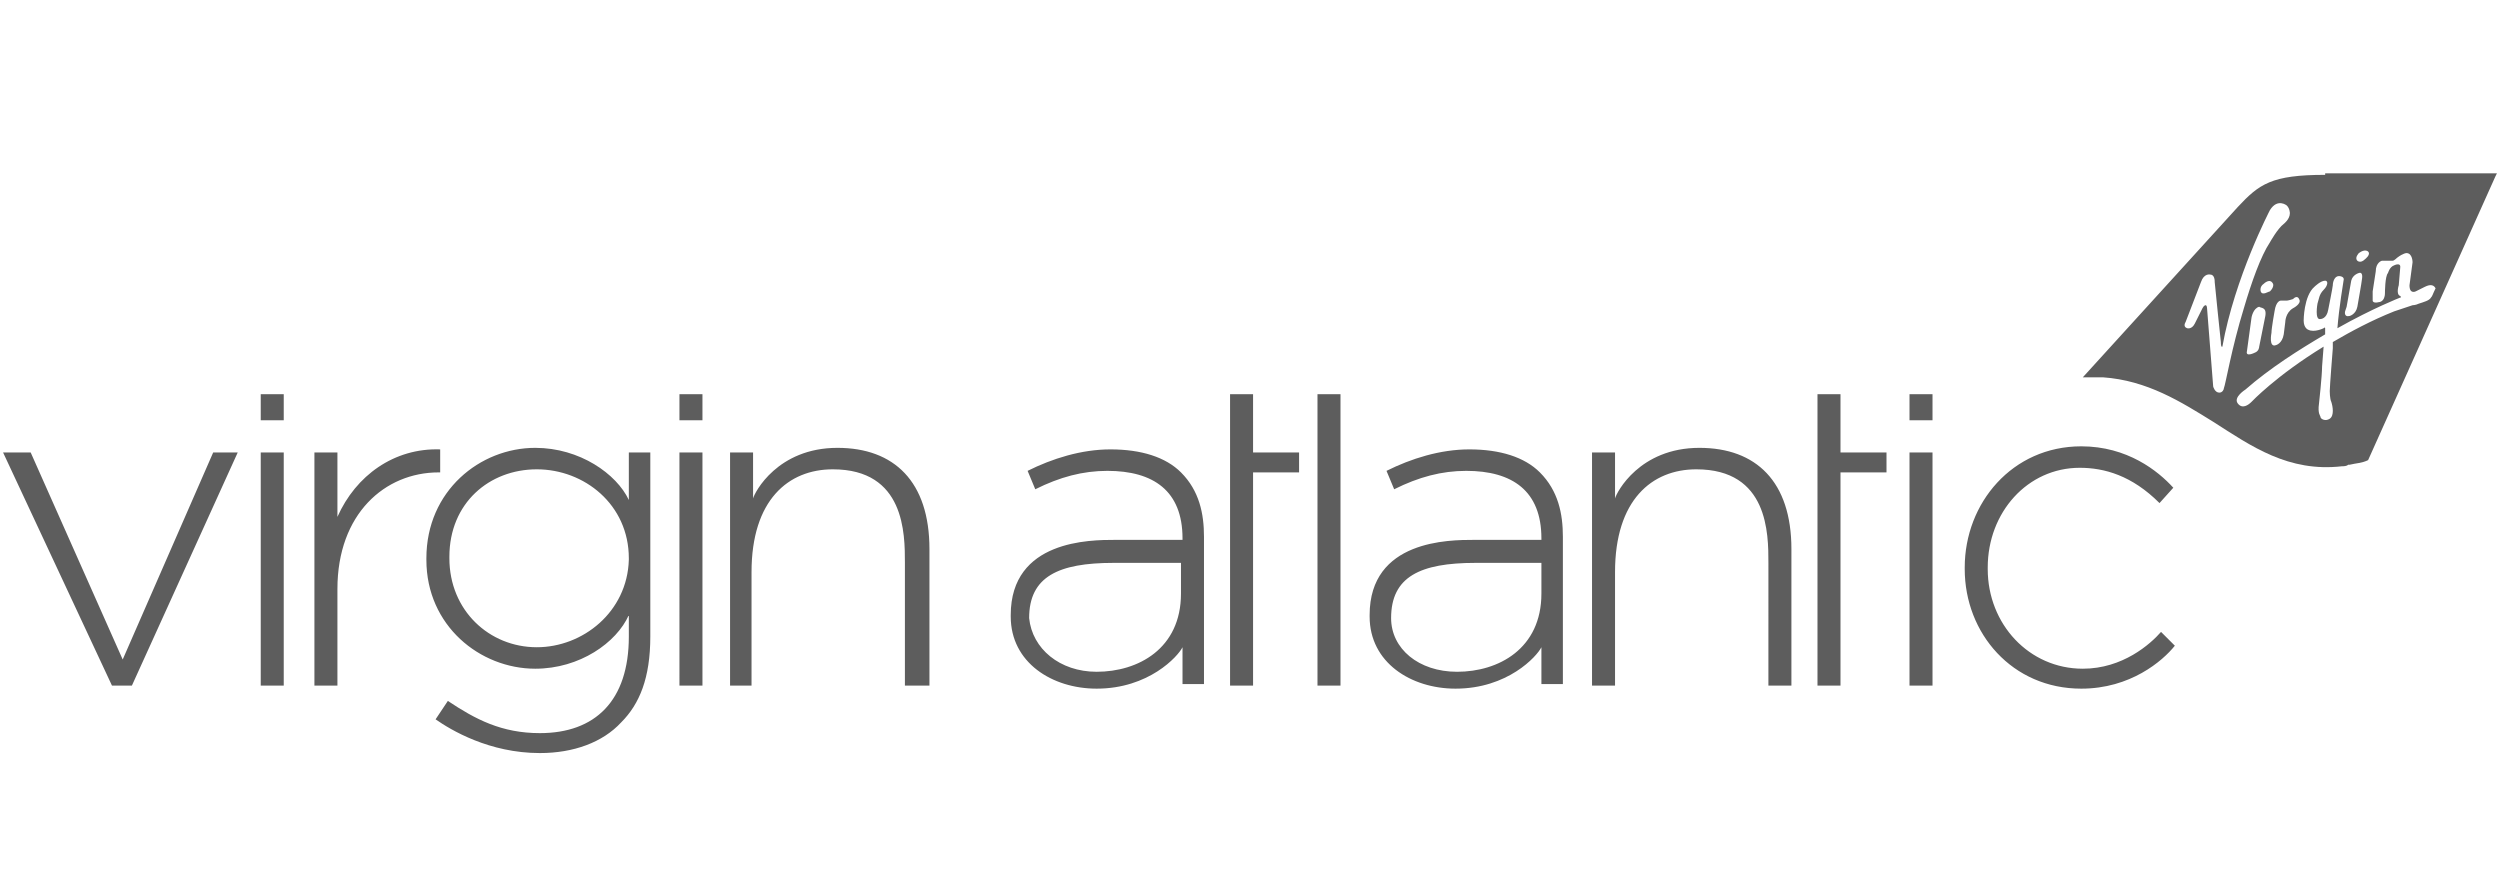 <?xml version="1.0" encoding="UTF-8"?> <!-- Generator: Adobe Illustrator 27.8.1, SVG Export Plug-In . SVG Version: 6.00 Build 0) --> <svg xmlns="http://www.w3.org/2000/svg" xmlns:xlink="http://www.w3.org/1999/xlink" version="1.1" id="Layer_1" x="0px" y="0px" viewBox="0 0 163 57" style="enable-background:new 0 0 163 57;" xml:space="preserve"> <style type="text/css"> .st0{fill:#5D5D5D;} </style> <g> <g> <g> <path class="st0" d="M17,25.7h1.5v1.7H17V25.7z M124.5,27.4h1.5v-1.7h-1.5V27.4z M7.3,44.7h1.3l6.9-15.2h-1.6L8,43l-6-13.5H0.2 L7.3,44.7z M17,44.7h1.5V29.5H17V44.7z M44.3,27.4h1.5v-1.7h-1.5V27.4z M44.3,44.7h1.5V29.5h-1.5V44.7z M85.9,44.7h1.5v-19h-1.5 V44.7z M124.5,44.7h1.5V29.5h-1.5V44.7z M81.7,44.7V30.8h3v-1.3h-3v-3.8h-1.5v3.8v1.3v13.9H81.7z M120,44.7V30.8h3v-1.3h-3v-3.8 h-1.5v3.8v1.3v13.9H120z M77.1,35.3v-0.2c0-3.1-1.9-4.4-4.9-4.4c-1.6,0-3.1,0.4-4.7,1.2l-0.5-1.2c1.6-0.8,3.5-1.4,5.4-1.4 c2,0,3.6,0.5,4.6,1.5c1.2,1.2,1.5,2.7,1.5,4.2v9.6h-1.4v-2.4c-0.3,0.6-2.2,2.7-5.6,2.7c-2.9,0-5.6-1.7-5.6-4.7v-0.1 c0-4.9,5.2-4.9,6.8-4.9H77.1z M71.5,43.8c2.7,0,5.5-1.5,5.5-5.1v-2h-4.4c-3.6,0-5.5,0.9-5.5,3.6v0C67.3,42.3,69.1,43.8,71.5,43.8 M100.5,35.3v-0.2c0-3.1-1.9-4.4-4.9-4.4c-1.6,0-3.1,0.4-4.7,1.2l-0.5-1.2c1.6-0.8,3.5-1.4,5.4-1.4c2,0,3.6,0.5,4.6,1.5 c1.2,1.2,1.5,2.7,1.5,4.2v9.6h-1.4v-2.4c-0.3,0.6-2.2,2.7-5.6,2.7c-2.9,0-5.6-1.7-5.6-4.7v-0.1c0-4.9,5.2-4.9,6.8-4.9H100.5 L100.5,35.3z M95,43.8c2.7,0,5.5-1.5,5.5-5.1v-2h-4.3c-3.6,0-5.5,0.9-5.5,3.6v0C90.7,42.3,92.5,43.8,95,43.8 M59.1,44.7h1.5v-8.9 c0-4.4-2.3-6.6-6-6.6c-3.9,0-5.4,2.9-5.5,3.3v-3h-1.5v15.2H49v-7.4c0-4.7,2.4-6.7,5.3-6.7c4.7,0,4.7,4.2,4.7,6.1V44.7z M115.3,44.7h1.5v-8.9c0-4.4-2.3-6.6-6-6.6c-3.9,0-5.4,2.9-5.5,3.3v-3h-1.5v15.2h1.5v-7.4c0-4.7,2.4-6.7,5.3-6.7 c4.7,0,4.7,4.2,4.7,6.1V44.7z M35.2,49.1c2.2,0,4.1-0.7,5.3-2c1.2-1.2,1.9-2.9,1.9-5.6v-12H41v3.1c-0.8-1.7-3.2-3.4-6.1-3.4 c-3.6,0-7.1,2.8-7.1,7.2v0.1c0,4.3,3.5,7.1,7.1,7.1c2.9,0,5.3-1.7,6.1-3.5v1.4c0,4.2-2.2,6.3-5.8,6.3c-2.5,0-4.2-0.9-6-2.1 l-0.8,1.2C29.4,47.6,31.9,49.1,35.2,49.1 M35,42.2c-3.1,0-5.7-2.4-5.7-5.8v-0.1c0-3.5,2.6-5.7,5.7-5.7c3.1,0,6,2.3,6,5.8v0.1 C40.9,39.9,38,42.2,35,42.2 M140.9,41.2c-0.7,0.8-2.5,2.4-5.1,2.4c-3.5,0-6.2-2.9-6.2-6.5V37c0-3.6,2.6-6.5,6-6.5 c1.6,0,3.4,0.5,5.2,2.3l0.9-1c-1-1.1-3-2.7-6-2.7c-4.5,0-7.6,3.7-7.6,7.9v0.1c0,4.2,3.1,7.8,7.6,7.8c3.2,0,5.3-1.8,6.1-2.8 L140.9,41.2L140.9,41.2z M20.5,44.7h1.5v-6.3c0-4.9,3.1-7.6,6.6-7.6h0.1v-1.5c-3-0.1-5.5,1.7-6.7,4.4v-4.2h-1.5V44.7z"></path> </g> </g> <path class="st0" d="M151.6,11.4c-3.5,0-4.3,0.6-5.7,2.1l-10.1,11.1c0.1,0,0.2,0,0.3,0l0,0c0,0,0,0,0,0c0,0,0,0,0,0c0,0,0,0,0,0 c0.3,0,0.6,0,0.9,0c0,0,0,0,0.1,0c2.9,0.2,5.1,1.6,7.2,2.9c2.5,1.6,4.9,3.3,8.4,2.9c0,0,0,0,0,0c0,0,0,0,0,0c0,0,0,0,0,0 c0,0,0,0,0,0c0.1,0,0.3,0,0.4-0.1c0,0,0,0,0.1,0c0.4-0.1,0.8-0.1,1.2-0.3l8.3-18.5l0.1-0.2v0H151.6z M153.8,16.5 c0.4-0.3,0.6-0.1,0.6-0.1c0.2,0.2-0.2,0.5-0.2,0.5c-0.3,0.3-0.5,0.1-0.5,0.1C153.5,16.8,153.8,16.5,153.8,16.5z M152.9,20.3 l0.1-0.3l0.3-1.7c0.1-0.4,0.5-0.5,0.5-0.5c0.3-0.1,0.2,0.4,0.2,0.4c0,0.1-0.3,1.8-0.3,1.8c-0.1,0.5-0.5,0.6-0.5,0.6 C152.8,20.7,152.9,20.3,152.9,20.3z M149.9,19.5c0.2,0.3-0.4,0.6-0.4,0.6c-0.5,0.3-0.5,0.9-0.5,0.9l-0.1,0.8 c-0.1,0.6-0.5,0.7-0.5,0.7c-0.5,0.2-0.3-0.8-0.3-0.8c0-0.3,0.2-1.4,0.2-1.4c0.1-0.7,0.4-0.7,0.4-0.7c0,0,0.4,0,0.4,0s0.1,0,0.4-0.1 C149.8,19.2,149.9,19.5,149.9,19.5z M147.4,19c0,0-0.1-0.3,0.2-0.5c0,0,0.4-0.4,0.6,0c0,0,0.1,0.2-0.2,0.5 C147.9,19,147.5,19.3,147.4,19z M147.7,20.6l-0.3,1.5l-0.1,0.5c0,0,0,0.3-0.3,0.4c0,0-0.6,0.3-0.5-0.1l0.3-2.2c0,0,0.1-0.6,0.5-0.7 C147.4,20.1,147.8,20,147.7,20.6z M144.7,25.6c-0.3,0-0.4-0.4-0.4-0.4c0,0-0.4-5.1-0.4-5.1s0-0.2-0.1-0.2c0,0-0.1,0-0.2,0.2l-0.5,1 c-0.2,0.4-0.5,0.3-0.5,0.3c-0.3-0.1-0.1-0.4-0.1-0.4l1-2.6c0.2-0.6,0.6-0.5,0.6-0.5c0.3,0,0.3,0.4,0.3,0.5c0,0.1,0.4,3.9,0.4,3.9 c0,0.4,0.1,0.3,0.1,0.3c0.8-4.5,3.1-8.9,3.1-8.9c0.5-0.8,1.1-0.3,1.1-0.3c0.2,0.2,0.2,0.5,0.2,0.5c0,0.4-0.4,0.7-0.4,0.7 c-0.4,0.3-0.9,1.2-0.9,1.2c-0.6,0.9-1.2,2.6-1.7,4.3c-0.8,2.6-1.2,5-1.3,5.2C145,25.4,144.9,25.6,144.7,25.6z M158.5,19.4 c-0.1,0.2-0.5,0.3-0.8,0.4c-0.2,0.1-0.4,0.1-0.4,0.1c-0.6,0.2-1.2,0.4-1.2,0.4c-1.5,0.6-2.8,1.3-4,2c0,0.2,0,0.3,0,0.4 c0,0-0.2,2.5-0.2,2.8c0,0,0,0.5,0.1,0.7c0.1,0.3,0.2,0.9-0.1,1.1c-0.3,0.2-0.6,0-0.6-0.1c0-0.1-0.2-0.2-0.1-0.9 c0,0,0.2-1.8,0.2-2.4l0.1-1.3c-3.1,1.9-4.7,3.6-4.7,3.6c-0.2,0.2-0.6,0.5-0.9,0.1c-0.3-0.4,0.5-0.9,0.5-0.9 c1.6-1.4,3.5-2.6,5.2-3.6l0-0.4c0,0,0-0.1-0.1,0c0,0-0.6,0.3-1,0.1c0,0-0.3-0.1-0.3-0.6c0,0,0-1.6,0.7-2.2c0,0,0.4-0.4,0.7-0.4 c0.2,0,0.2,0.3-0.1,0.6c-0.3,0.3-0.3,0.6-0.4,0.9c0,0-0.2,1.1,0.2,1c0,0,0.4,0,0.5-0.6c0,0,0.3-1.5,0.3-1.6c0-0.2,0.1-0.6,0.4-0.6 c0,0,0.4,0,0.3,0.3c0,0-0.3,1.8-0.4,3.1c2.3-1.3,4.1-2,4.1-2c0.1,0,0-0.1,0-0.1c-0.3-0.1-0.1-0.7-0.1-0.7l0.1-1.2 c0-0.3-0.4-0.1-0.4-0.1c-0.3,0.1-0.4,0.5-0.4,0.5c-0.2,0.2-0.2,1.3-0.2,1.3c0,0.6-0.4,0.6-0.4,0.6c-0.4,0.1-0.4-0.1-0.4-0.1 c0-0.1,0-0.6,0-0.6l0.2-1.3c0-0.6,0.4-0.7,0.4-0.7c0.1,0,0.2,0,0.4,0c0.1,0,0.2,0,0.3,0c0.1,0,0.3-0.2,0.3-0.2 c0.4-0.3,0.6-0.3,0.6-0.3c0.4,0,0.4,0.6,0.4,0.6l-0.2,1.5c0,0.6,0.4,0.4,0.4,0.4c0,0,0.2-0.1,0.6-0.3c0.4-0.2,0.6-0.1,0.7,0.1 C158.6,19.2,158.6,19.3,158.5,19.4z"></path> </g> </svg> 